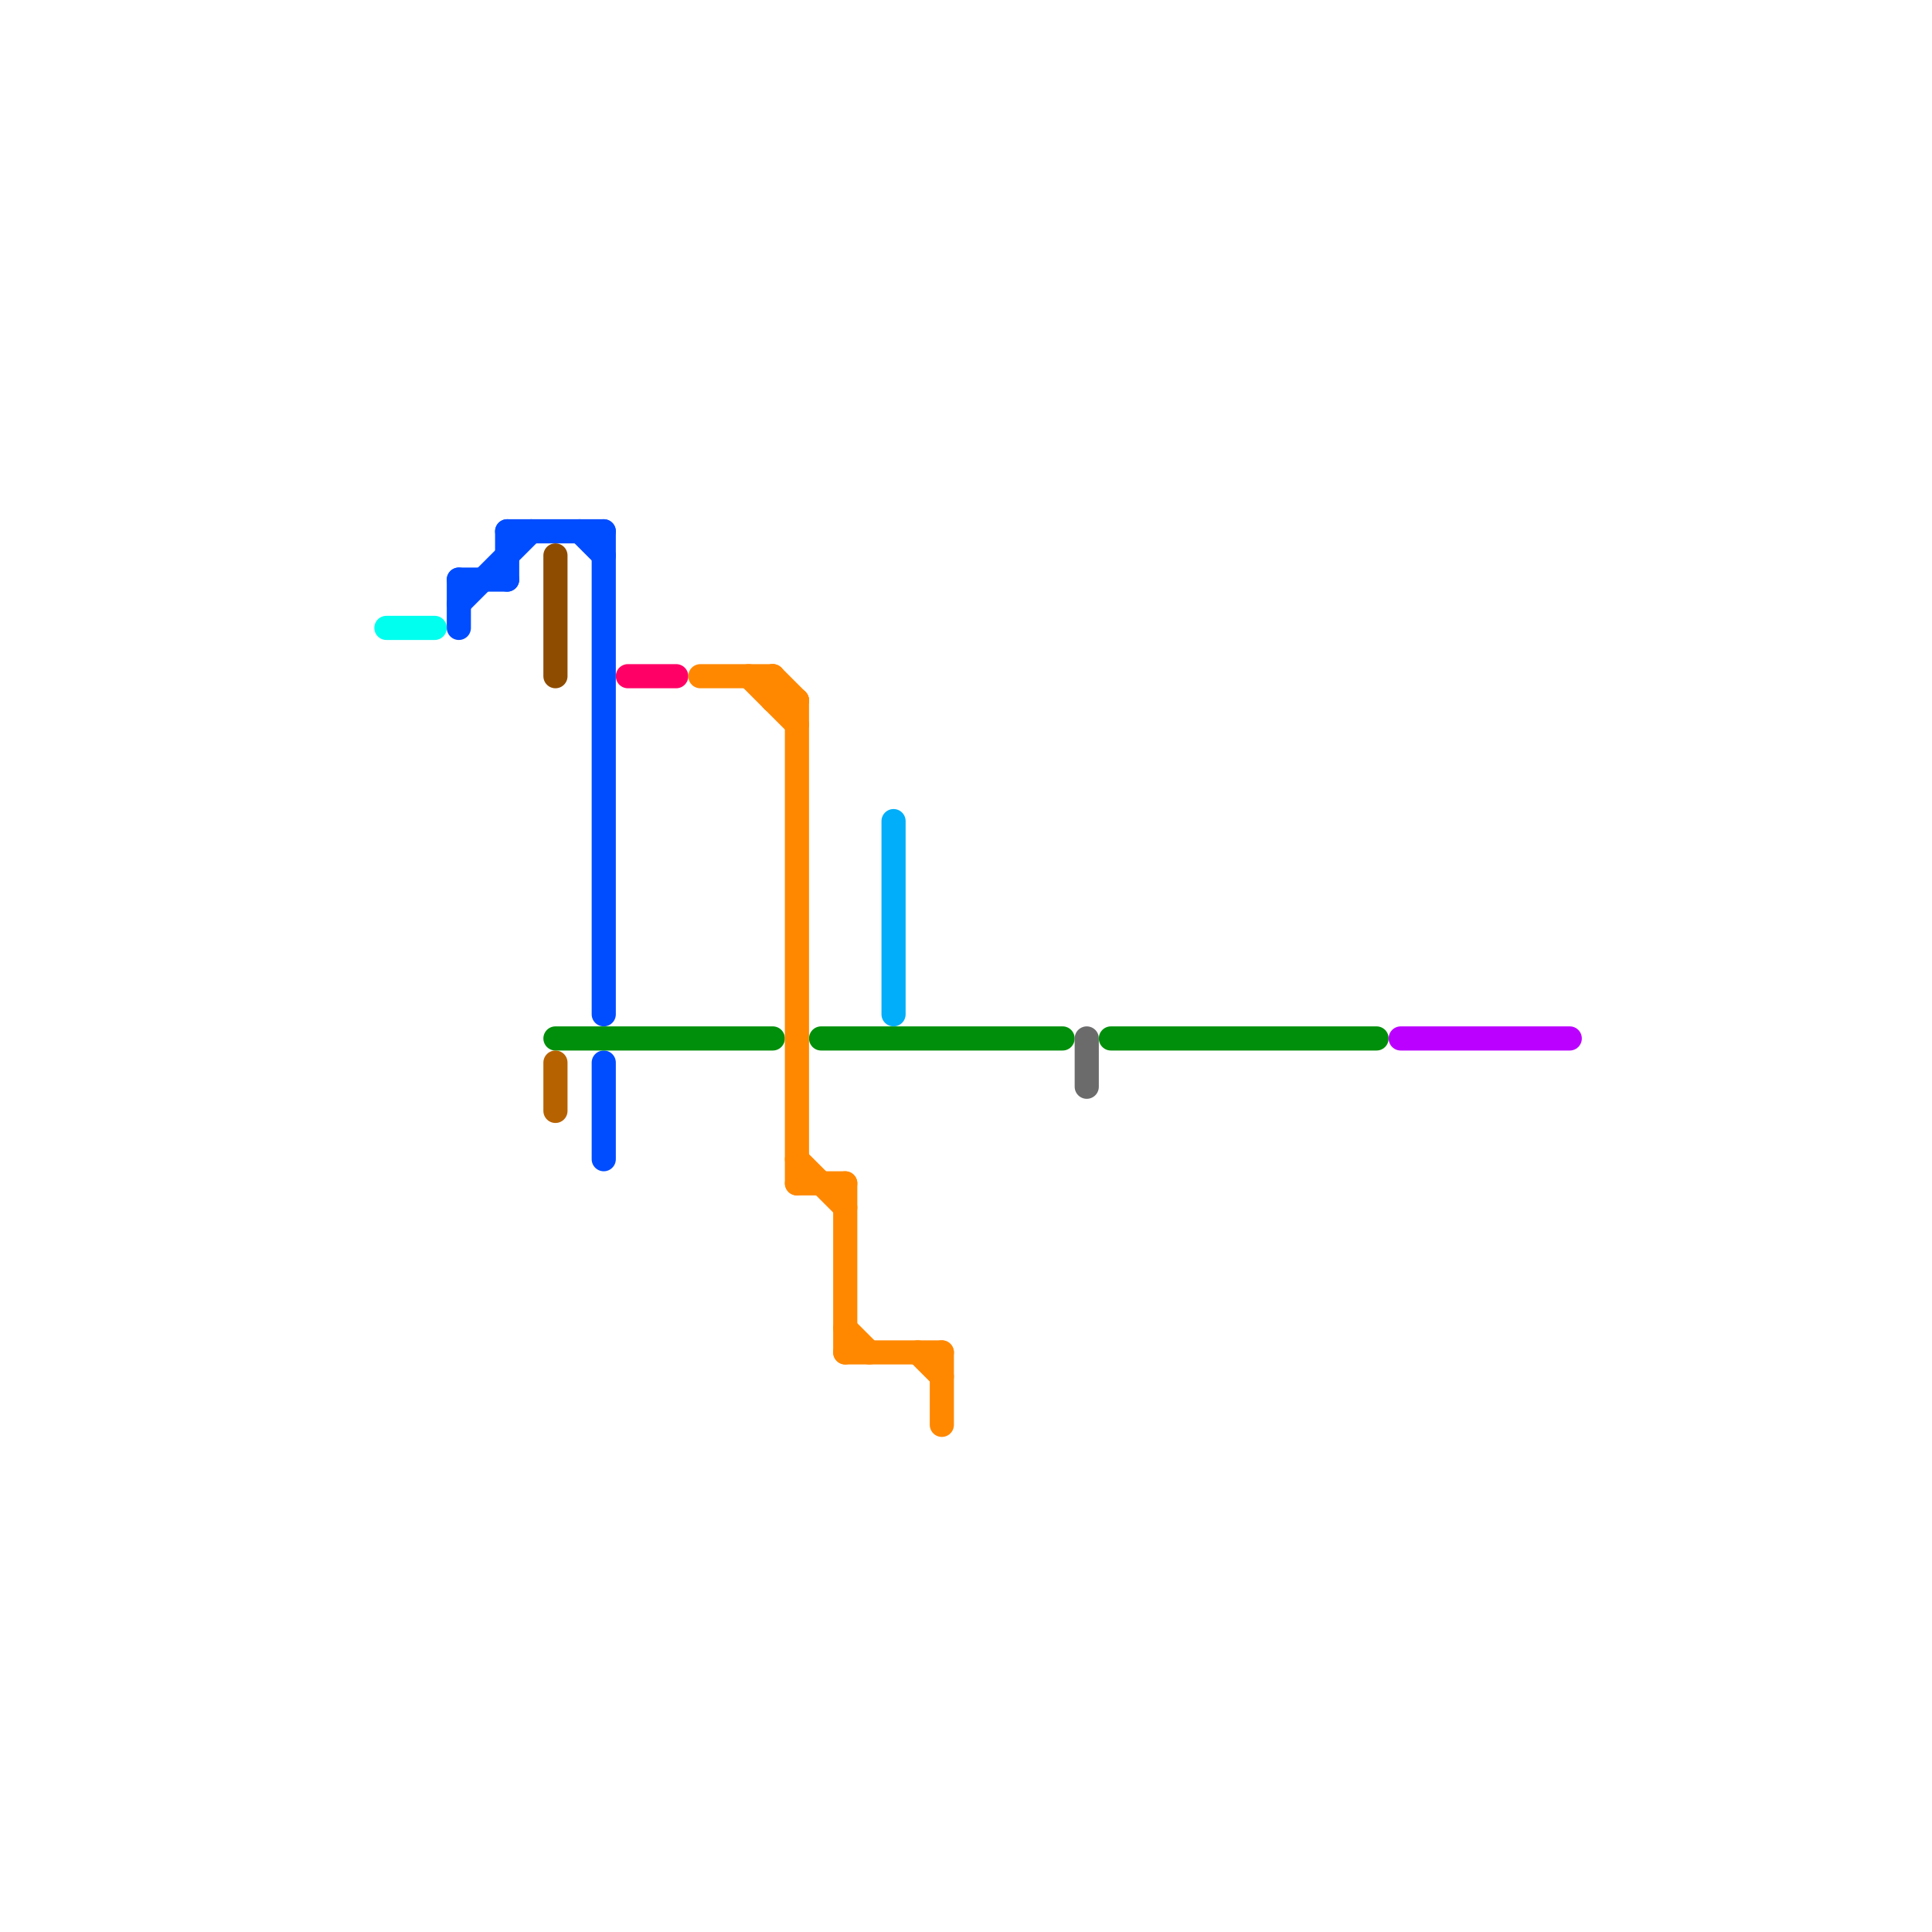 
<svg version="1.1" xmlns="http://www.w3.org/2000/svg" viewBox="0 0 80 80">
<style>text { font: 1px Helvetica; font-weight: 600; white-space: pre; dominant-baseline: central; } line { stroke-width: 1; fill: none; stroke-linecap: round; stroke-linejoin: round; } .c0 { stroke: #00ffee } .c1 { stroke: #004cff } .c2 { stroke: #8e4c01 } .c3 { stroke: #008f0a } .c4 { stroke: #b76201 } .c5 { stroke: #ff0066 } .c6 { stroke: #ff8800 } .c7 { stroke: #01aef9 } .c8 { stroke: #6b6b6b } .c9 { stroke: #bb00ff }</style><defs><g id="wm-xf"><circle r="1.2" fill="#000"/><circle r="0.9" fill="#fff"/><circle r="0.6" fill="#000"/><circle r="0.3" fill="#fff"/></g><g id="wm"><circle r="0.6" fill="#000"/><circle r="0.3" fill="#fff"/></g></defs><line class="c0" x1="16" y1="26" x2="18" y2="26"/><line class="c1" x1="19" y1="24" x2="19" y2="26"/><line class="c1" x1="24" y1="22" x2="25" y2="23"/><line class="c1" x1="21" y1="22" x2="25" y2="22"/><line class="c1" x1="25" y1="44" x2="25" y2="48"/><line class="c1" x1="25" y1="22" x2="25" y2="42"/><line class="c1" x1="21" y1="22" x2="21" y2="24"/><line class="c1" x1="19" y1="25" x2="22" y2="22"/><line class="c1" x1="19" y1="24" x2="21" y2="24"/><line class="c2" x1="23" y1="23" x2="23" y2="28"/><line class="c3" x1="46" y1="43" x2="57" y2="43"/><line class="c3" x1="23" y1="43" x2="32" y2="43"/><line class="c3" x1="34" y1="43" x2="44" y2="43"/><line class="c4" x1="23" y1="44" x2="23" y2="46"/><line class="c5" x1="26" y1="28" x2="28" y2="28"/><line class="c6" x1="35" y1="56" x2="39" y2="56"/><line class="c6" x1="33" y1="48" x2="35" y2="50"/><line class="c6" x1="38" y1="56" x2="39" y2="57"/><line class="c6" x1="35" y1="49" x2="35" y2="56"/><line class="c6" x1="29" y1="28" x2="32" y2="28"/><line class="c6" x1="33" y1="29" x2="33" y2="49"/><line class="c6" x1="32" y1="29" x2="33" y2="29"/><line class="c6" x1="31" y1="28" x2="33" y2="30"/><line class="c6" x1="39" y1="56" x2="39" y2="59"/><line class="c6" x1="35" y1="55" x2="36" y2="56"/><line class="c6" x1="32" y1="28" x2="32" y2="29"/><line class="c6" x1="33" y1="49" x2="35" y2="49"/><line class="c6" x1="32" y1="28" x2="33" y2="29"/><line class="c7" x1="37" y1="34" x2="37" y2="42"/><line class="c8" x1="45" y1="43" x2="45" y2="45"/><line class="c9" x1="58" y1="43" x2="65" y2="43"/>
</svg>
